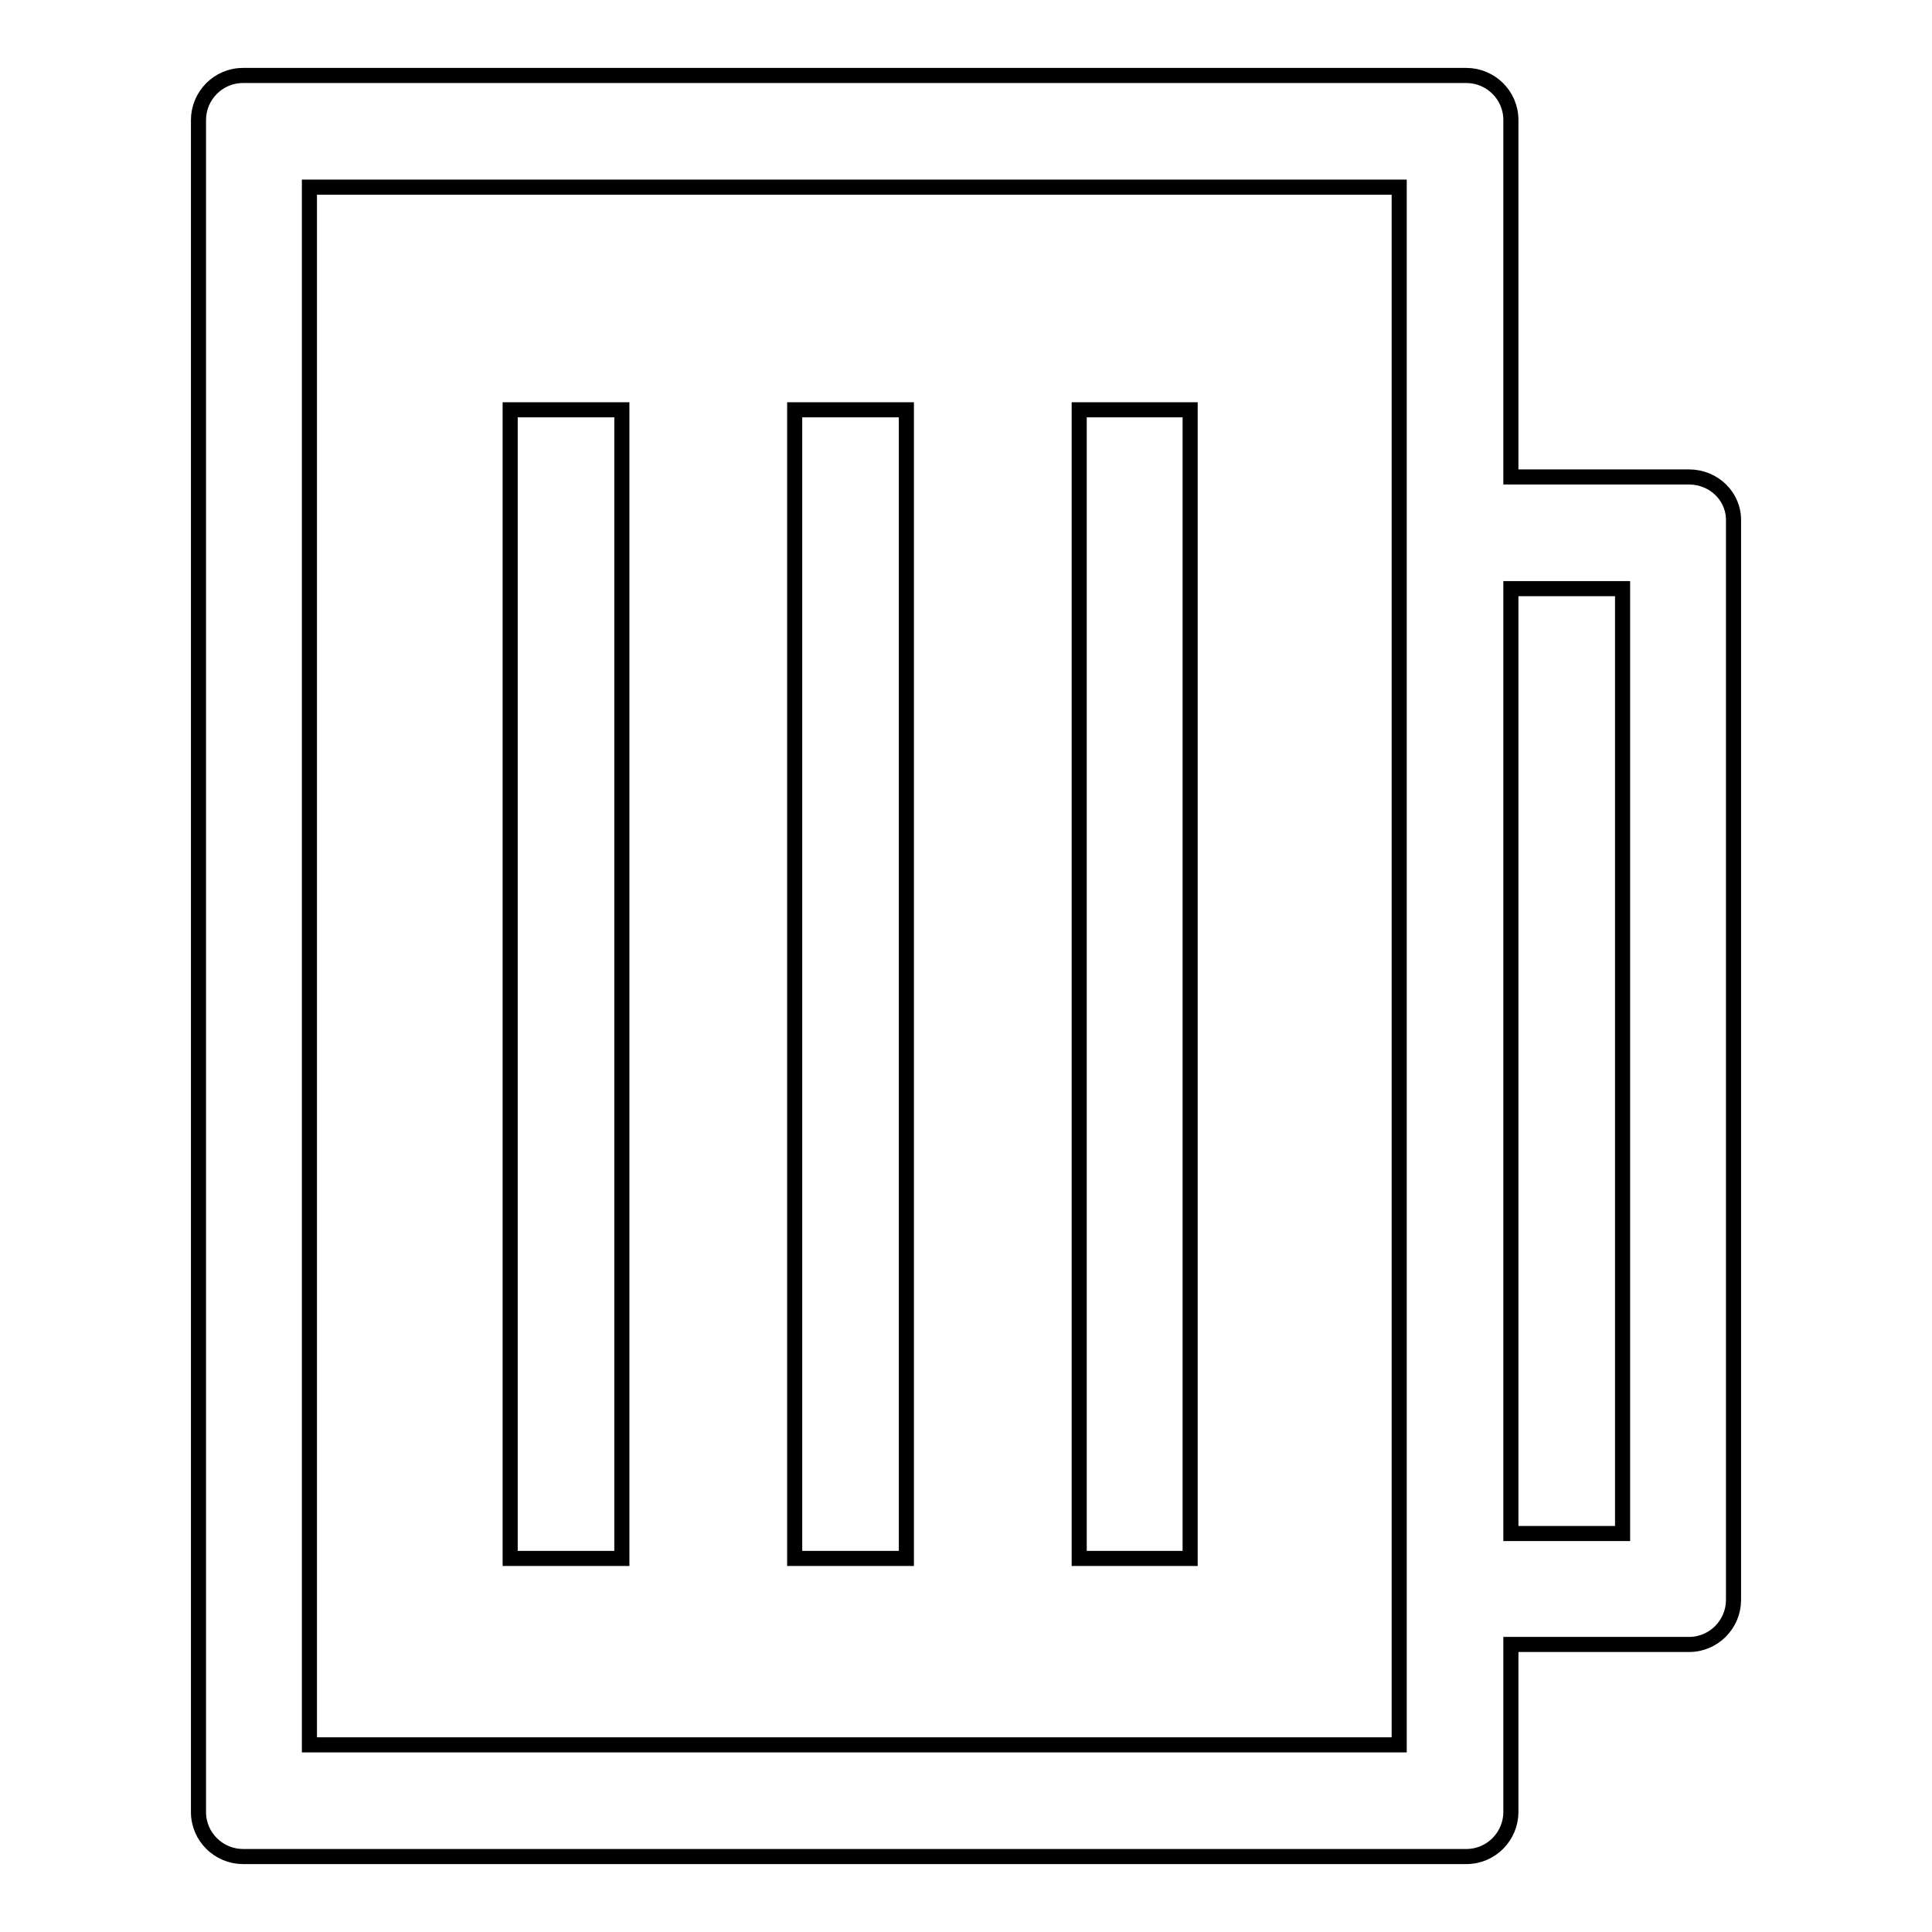<?xml version="1.0" encoding="utf-8"?>
<!-- Svg Vector Icons : http://www.onlinewebfonts.com/icon -->
<!DOCTYPE svg PUBLIC "-//W3C//DTD SVG 1.1//EN" "http://www.w3.org/Graphics/SVG/1.1/DTD/svg11.dtd">
<svg version="1.1" xmlns="http://www.w3.org/2000/svg" xmlns:xlink="http://www.w3.org/1999/xlink" x="0px" y="0px" viewBox="0 0 256 256" enable-background="new 0 0 256 256" xml:space="preserve">
<g> <path stroke-width="2" fill-opacity="0" stroke="#000000"  d="M157.7,54.3v152.2H143V54.3H157.7z M105.3,54.3v152.2h14.8V54.3H105.3z M67.6,54.3v152.2h14.8V54.3H67.6z" /> <path stroke-width="2" fill-opacity="0" stroke="#000000"  d="M223.8,63.2h-23.6V15.9c0-3.3-2.7-5.9-5.9-5.9H32.2c-3.3,0-5.9,2.7-5.9,5.9v224.2c0,3.3,2.7,5.9,5.9,5.9 h162.1c3.3,0,5.9-2.7,5.9-5.9v-22.2h23.6c3.3,0,5.9-2.7,5.9-5.9V69.1C229.8,65.8,227.1,63.2,223.8,63.2z M185.4,231.2H41V24.8 h144.4V231.2z M215,203.2h-14.8V78H215V203.2z"/></g>
</svg>